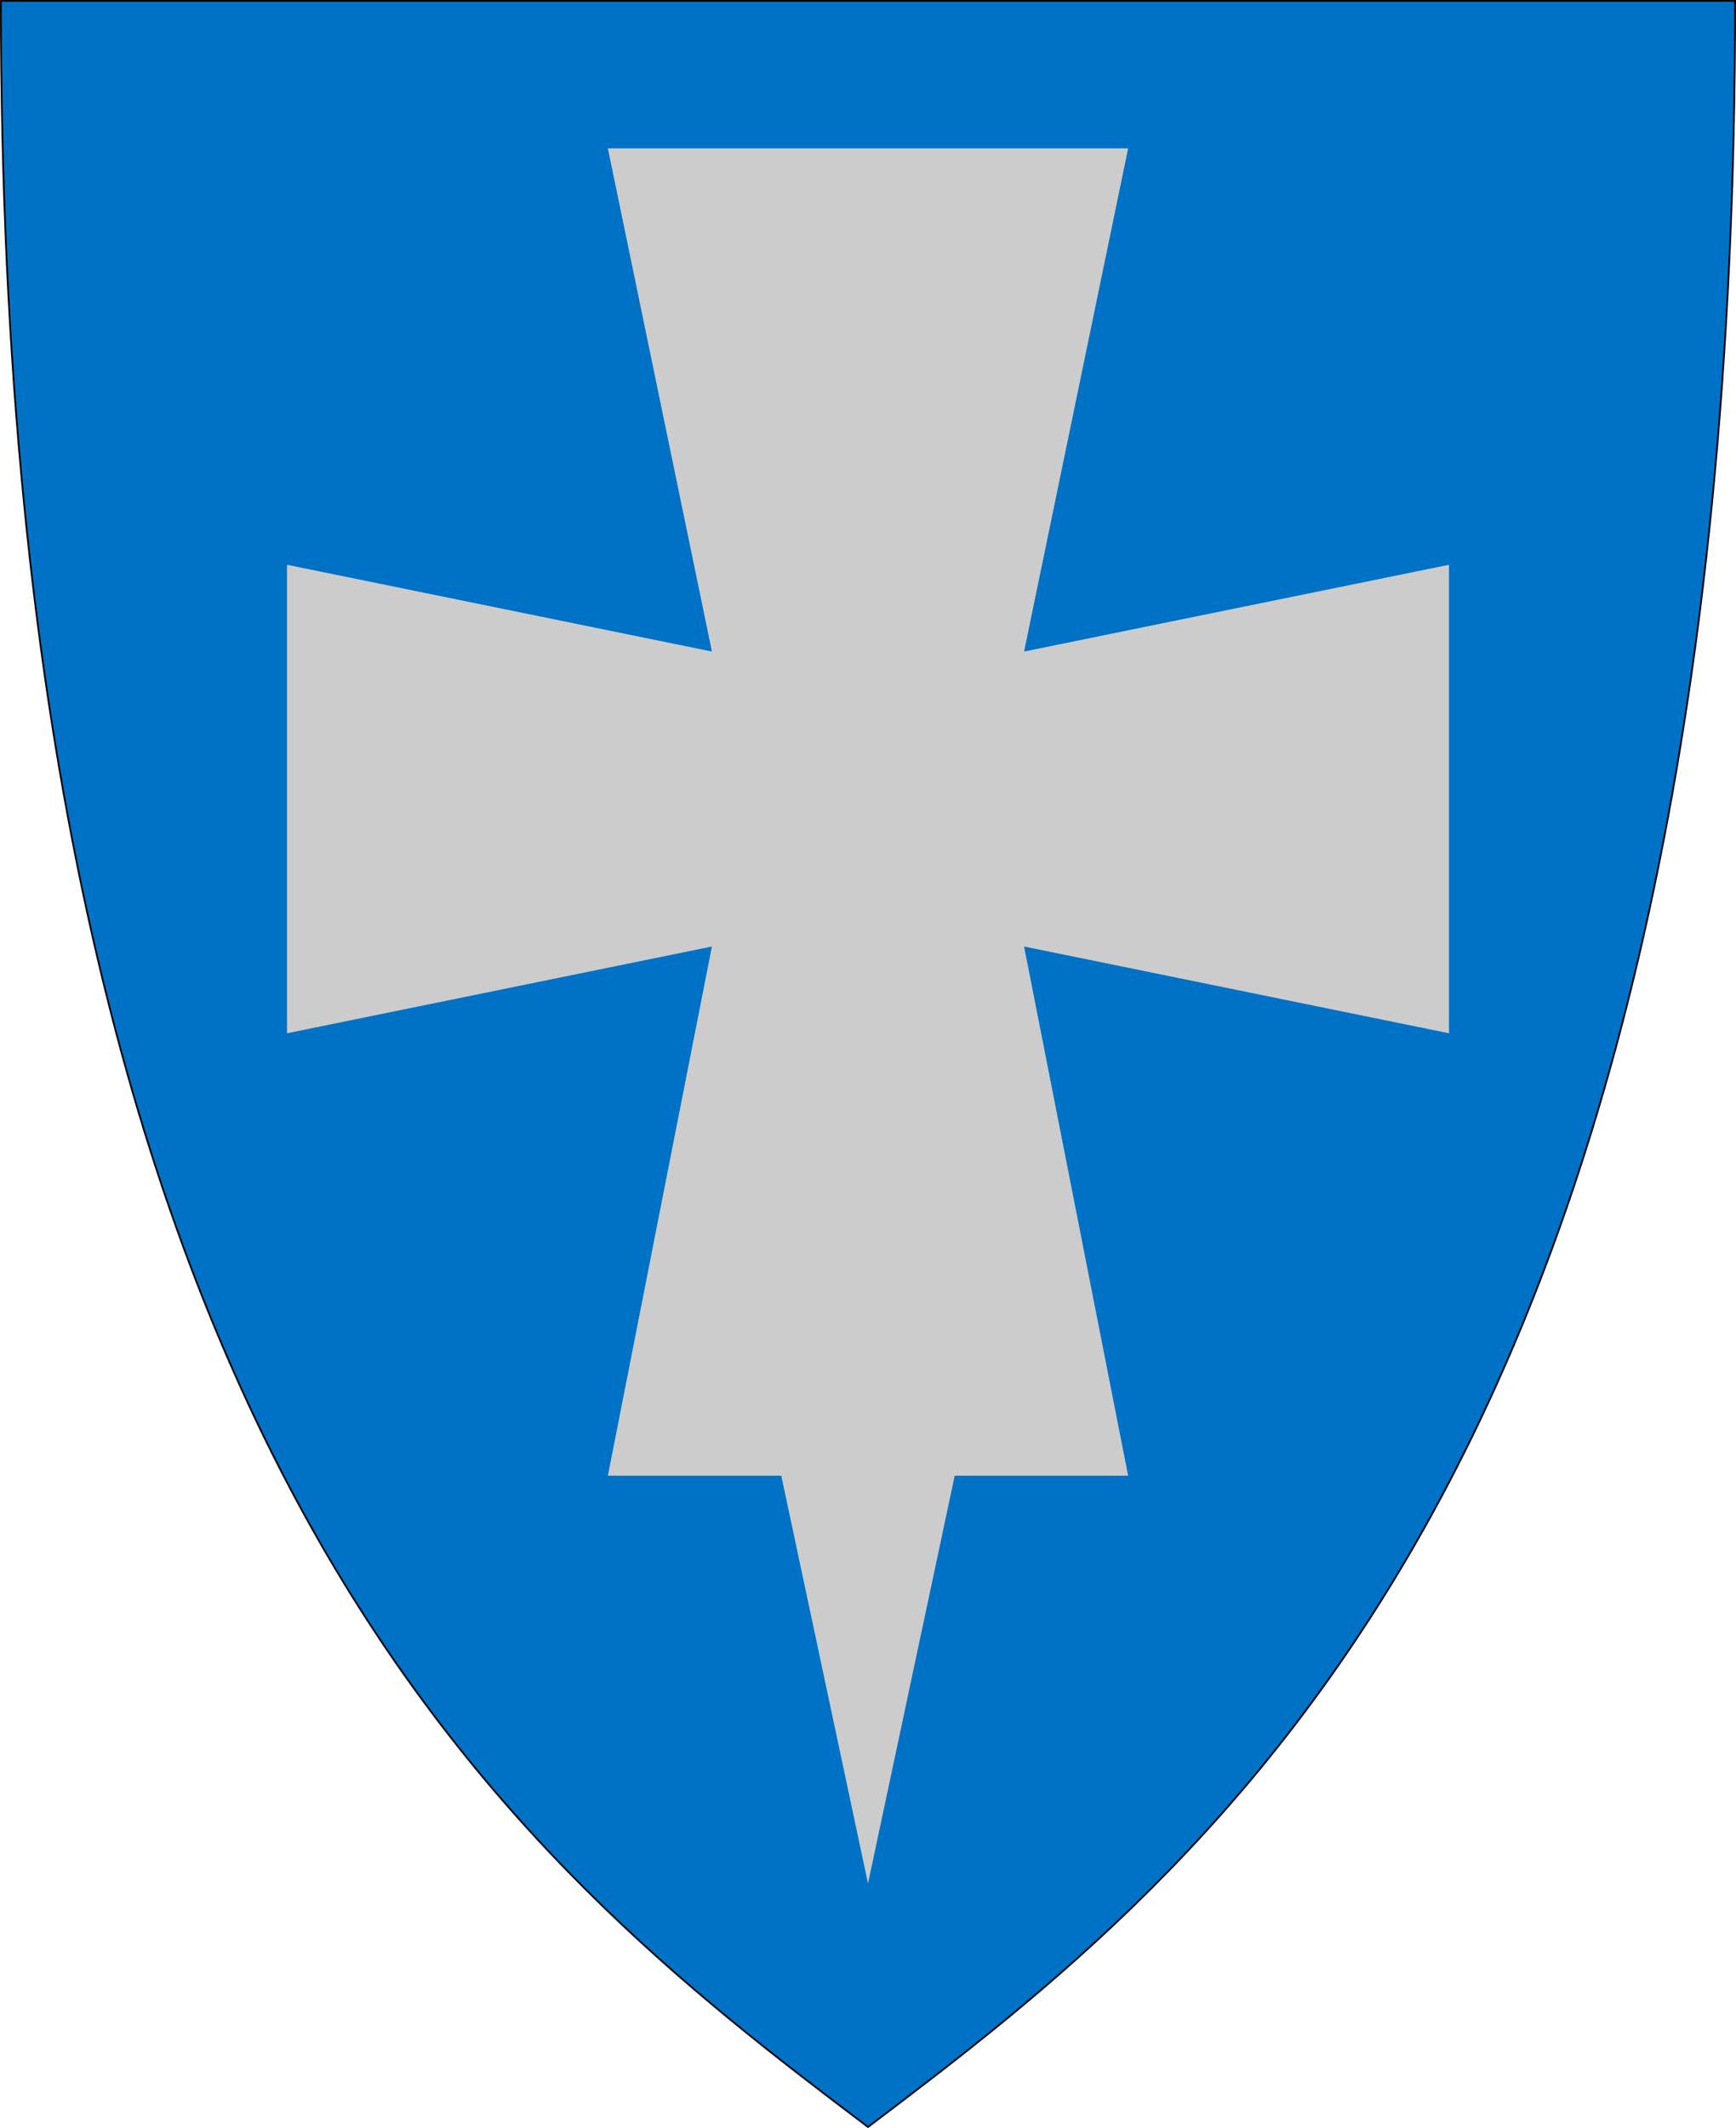 <?xml version="1.0" encoding="UTF-8" standalone="no"?>
<!-- Created with Inkscape (http://www.inkscape.org/) -->
<svg
   xmlns:dc="http://purl.org/dc/elements/1.1/"
   xmlns:cc="http://creativecommons.org/ns#"
   xmlns:rdf="http://www.w3.org/1999/02/22-rdf-syntax-ns#"
   xmlns:svg="http://www.w3.org/2000/svg"
   xmlns="http://www.w3.org/2000/svg"
   xmlns:sodipodi="http://sodipodi.sourceforge.net/DTD/sodipodi-0.dtd"
   xmlns:inkscape="http://www.inkscape.org/namespaces/inkscape"
   version="1.0"
   width="200"
   height="245.026"
   id="svg3227"
   sodipodi:version="0.32"
   inkscape:version="0.46"
   sodipodi:docname="Rogaland våpen.svg"
   inkscape:output_extension="org.inkscape.output.svg.inkscape">
  <sodipodi:namedview
     inkscape:window-height="967"
     inkscape:window-width="1669"
     inkscape:pageshadow="2"
     inkscape:pageopacity="0.0"
     guidetolerance="10.0"
     gridtolerance="10.0"
     objecttolerance="10.0"
     borderopacity="1.0"
     bordercolor="#666666"
     pagecolor="#ffffff"
     id="base"
     showgrid="false"
     inkscape:zoom="2.1441845"
     inkscape:cx="117.92635"
     inkscape:cy="113.01923"
     inkscape:window-x="0"
     inkscape:window-y="27"
     inkscape:current-layer="svg3227" />
  <defs
     id="defs3229" />
  <g
     transform="translate(-145.614,-312.829)"
     id="layer1">
    <path
       d="M 145.714,312.929 C 145.714,481.218 205.321,527.306 245.614,557.755 C 285.907,527.306 345.514,481.218 345.514,312.929 L 145.714,312.929 z"
       id="path2388"
       style="opacity:1;fill:#0072c6;fill-opacity:1;fill-rule:evenodd;stroke:#000000;stroke-width:0.2;stroke-linecap:butt;stroke-linejoin:miter;stroke-miterlimit:4;stroke-dasharray:none;stroke-opacity:1" />
    <path
       d="M 245.614,529.712 L 235.624,482.759 L 215.644,482.759 L 227.632,421.82 L 178.681,431.81 L 178.681,377.864 L 227.632,387.854 L 215.644,329.912 L 275.584,329.912 L 263.596,387.854 L 312.547,377.864 L 312.547,431.81 L 263.596,421.82 L 275.584,482.759 L 255.604,482.759 L 245.614,529.712 z"
       id="path2384"
       style="opacity:1;fill:#cccccc;fill-rule:evenodd;stroke:none;stroke-width:1px;stroke-linecap:butt;stroke-linejoin:miter;stroke-opacity:1" />
  </g>
</svg>
